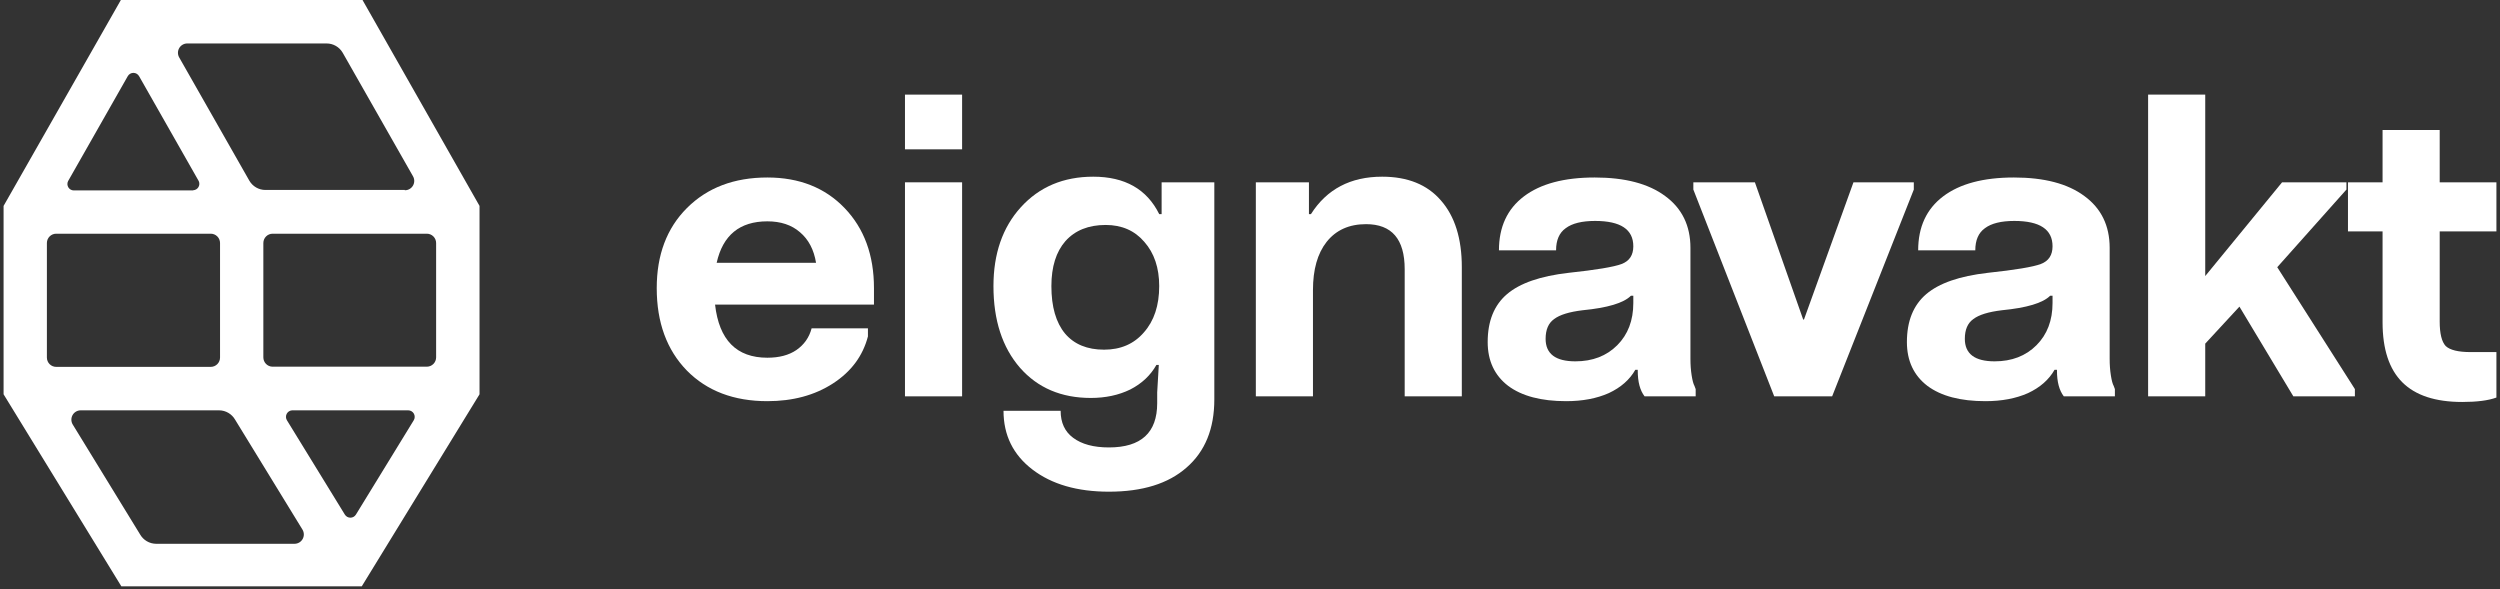 <svg width="522" height="123" viewBox="0 0 522 123" fill="none" xmlns="http://www.w3.org/2000/svg">
<rect x="0" y="0" width="522" height="123" fill="#333333" stroke="none"/>
<path d="M75.693 0H25.238L0.748 42.994V82.328L25.335 122.421H75.538L100.125 82.328V42.994L75.693 0ZM84.523 39.665H55.414C54.733 39.664 54.065 39.484 53.475 39.142C52.886 38.8 52.397 38.309 52.057 37.717L37.405 11.975C37.24 11.681 37.154 11.348 37.156 11.01C37.158 10.672 37.248 10.34 37.416 10.048C37.585 9.755 37.826 9.511 38.117 9.341C38.407 9.17 38.737 9.078 39.074 9.074H68.183C68.867 9.071 69.539 9.25 70.132 9.592C70.725 9.934 71.218 10.427 71.559 11.021L86.211 36.763C86.391 37.061 86.489 37.401 86.494 37.75C86.499 38.098 86.41 38.441 86.238 38.743C86.065 39.046 85.815 39.296 85.513 39.468C85.212 39.641 84.87 39.729 84.523 39.723V39.665ZM60.983 85.677H85.241C85.482 85.679 85.719 85.745 85.927 85.869C86.134 85.993 86.305 86.17 86.422 86.382C86.539 86.594 86.597 86.834 86.59 87.076C86.584 87.319 86.513 87.555 86.385 87.761L74.315 107.447C74.193 107.644 74.023 107.807 73.821 107.92C73.619 108.033 73.392 108.092 73.161 108.092C72.929 108.092 72.702 108.033 72.5 107.92C72.298 107.807 72.128 107.644 72.006 107.447L59.916 87.761C59.791 87.561 59.72 87.331 59.71 87.095C59.7 86.859 59.752 86.625 59.859 86.415C59.967 86.204 60.127 86.026 60.324 85.897C60.521 85.767 60.748 85.692 60.983 85.677ZM40.336 39.762H15.38C15.154 39.757 14.933 39.694 14.738 39.58C14.543 39.466 14.38 39.304 14.263 39.11C14.147 38.916 14.082 38.695 14.073 38.469C14.065 38.242 14.114 38.017 14.216 37.815L26.674 15.909C26.792 15.698 26.964 15.523 27.172 15.401C27.38 15.279 27.617 15.214 27.858 15.214C28.099 15.214 28.335 15.279 28.543 15.401C28.751 15.523 28.923 15.698 29.042 15.909L41.5 37.815C41.593 38.016 41.635 38.236 41.622 38.458C41.609 38.679 41.543 38.893 41.427 39.082C41.312 39.271 41.152 39.428 40.962 39.54C40.771 39.652 40.556 39.715 40.336 39.723V39.762ZM45.944 50.783V74.656C45.944 75.172 45.74 75.668 45.376 76.033C45.012 76.398 44.518 76.603 44.003 76.603H11.732C11.217 76.603 10.723 76.398 10.359 76.033C9.995 75.668 9.791 75.172 9.791 74.656V50.744C9.791 50.228 9.995 49.733 10.359 49.367C10.723 49.002 11.217 48.797 11.732 48.797H44.003C44.518 48.797 45.012 49.002 45.376 49.367C45.74 49.733 45.944 50.228 45.944 50.744V50.783ZM54.987 74.656V50.744C54.987 50.228 55.191 49.733 55.555 49.367C55.919 49.002 56.413 48.797 56.928 48.797H89.122C89.636 48.797 90.13 49.002 90.494 49.367C90.858 49.733 91.062 50.228 91.062 50.744V74.617C91.062 75.133 90.858 75.629 90.494 75.994C90.13 76.359 89.636 76.564 89.122 76.564H56.85C56.349 76.544 55.875 76.33 55.528 75.967C55.18 75.604 54.987 75.12 54.987 74.617V74.656ZM16.835 85.677H45.769C46.443 85.685 47.104 85.868 47.685 86.21C48.267 86.551 48.751 87.039 49.088 87.624L63.157 110.582C63.336 110.877 63.433 111.214 63.439 111.559C63.446 111.904 63.361 112.244 63.193 112.545C63.025 112.846 62.781 113.097 62.484 113.272C62.188 113.447 61.851 113.54 61.507 113.542H32.573C31.899 113.534 31.239 113.351 30.657 113.009C30.075 112.668 29.592 112.18 29.255 111.595L15.186 88.637C15.007 88.342 14.909 88.005 14.903 87.66C14.897 87.316 14.982 86.975 15.15 86.674C15.317 86.373 15.562 86.122 15.858 85.947C16.154 85.772 16.491 85.679 16.835 85.677Z" fill="white"/>
<path d="M182.485 60.16V63.604H149.305C150.145 70.996 153.785 74.692 160.225 74.692C162.689 74.692 164.705 74.16 166.273 73.096C167.897 71.976 168.961 70.464 169.465 68.56H181.225V70.24C180.161 74.328 177.725 77.604 173.917 80.068C170.109 82.532 165.545 83.764 160.225 83.764C153.225 83.764 147.625 81.636 143.425 77.38C139.225 73.068 137.125 67.328 137.125 60.16C137.125 53.216 139.225 47.644 143.425 43.444C147.681 39.188 153.281 37.06 160.225 37.06C166.889 37.06 172.265 39.188 176.353 43.444C180.441 47.7 182.485 53.272 182.485 60.16ZM149.641 54.868H170.389C169.941 52.124 168.821 49.996 167.029 48.484C165.293 46.972 163.025 46.216 160.225 46.216C154.457 46.216 150.929 49.1 149.641 54.868Z" fill="white"/>
<path d="M188.959 31.18V19.756H200.887V31.18H188.959ZM188.959 82.756V38.068H200.887V82.756H188.959Z" fill="white"/>
<path d="M231.542 102.664C224.934 102.664 219.614 101.124 215.582 98.044C211.55 94.964 209.534 90.876 209.534 85.78H221.462C221.462 88.244 222.33 90.12 224.066 91.408C225.858 92.752 228.35 93.424 231.542 93.424C238.262 93.424 241.622 90.344 241.622 84.184V81.916L241.958 76.204H241.454C240.222 78.388 238.402 80.096 235.994 81.328C233.586 82.504 230.842 83.092 227.762 83.092C221.602 83.092 216.674 80.992 212.978 76.792C209.282 72.536 207.434 66.852 207.434 59.74C207.434 52.964 209.338 47.476 213.146 43.276C217.01 39.02 222.05 36.892 228.266 36.892C234.874 36.892 239.466 39.496 242.042 44.704H242.546V38.068H253.55V83.428C253.55 89.532 251.618 94.264 247.754 97.624C243.946 100.984 238.542 102.664 231.542 102.664ZM230.534 73.012C234.006 73.012 236.778 71.808 238.85 69.4C240.978 66.992 242.042 63.772 242.042 59.74C242.042 55.932 241.006 52.852 238.934 50.5C236.918 48.148 234.23 46.972 230.87 46.972C227.286 46.972 224.486 48.092 222.47 50.332C220.51 52.572 219.53 55.708 219.53 59.74C219.53 64.052 220.482 67.356 222.386 69.652C224.29 71.892 227.006 73.012 230.534 73.012Z" fill="white"/>
<path d="M262.219 82.756V38.068H273.307V44.704H273.727C277.031 39.496 281.987 36.892 288.595 36.892C293.915 36.892 298.003 38.544 300.859 41.848C303.771 45.152 305.227 49.8 305.227 55.792V82.756H293.299V56.212C293.299 49.94 290.611 46.804 285.235 46.804C281.707 46.804 278.963 48.036 277.003 50.5C275.099 52.908 274.147 56.268 274.147 60.58V82.756H262.219Z" fill="white"/>
<path d="M327.008 83.764C321.8 83.764 317.768 82.7 314.912 80.572C312.056 78.388 310.628 75.336 310.628 71.416C310.628 67.048 311.972 63.716 314.66 61.42C317.348 59.124 321.632 57.64 327.512 56.968C333.28 56.352 336.976 55.736 338.6 55.12C340.224 54.504 341.036 53.272 341.036 51.424C341.036 47.896 338.376 46.132 333.056 46.132C330.312 46.132 328.268 46.636 326.924 47.644C325.58 48.596 324.908 50.136 324.908 52.264H312.98C312.98 47.392 314.716 43.64 318.188 41.008C321.66 38.376 326.588 37.06 332.972 37.06C339.3 37.06 344.2 38.348 347.672 40.924C351.2 43.5 352.964 47.112 352.964 51.76V74.944C352.964 76.176 353.048 77.324 353.216 78.388C353.384 79.452 353.58 80.18 353.804 80.572L354.056 81.244V82.756H343.388C342.436 81.524 341.96 79.732 341.96 77.38V77.212H341.456C340.28 79.284 338.432 80.908 335.912 82.084C333.392 83.204 330.424 83.764 327.008 83.764ZM328.94 75.448C332.524 75.448 335.436 74.328 337.676 72.088C339.916 69.848 341.036 66.908 341.036 63.268V61.756H340.532C339.02 63.268 335.66 64.276 330.452 64.78C327.652 65.116 325.664 65.732 324.488 66.628C323.312 67.468 322.724 68.84 322.724 70.744C322.724 73.88 324.796 75.448 328.94 75.448Z" fill="white"/>
<path d="M370.455 82.756L353.571 39.58V38.068H366.423L376.503 66.712H376.671L387.003 38.068H399.603V39.58L382.551 82.756H370.455Z" fill="white"/>
<path d="M414.542 83.764C409.334 83.764 405.302 82.7 402.446 80.572C399.59 78.388 398.162 75.336 398.162 71.416C398.162 67.048 399.506 63.716 402.194 61.42C404.882 59.124 409.166 57.64 415.046 56.968C420.814 56.352 424.51 55.736 426.134 55.12C427.758 54.504 428.57 53.272 428.57 51.424C428.57 47.896 425.91 46.132 420.59 46.132C417.846 46.132 415.802 46.636 414.458 47.644C413.114 48.596 412.442 50.136 412.442 52.264H400.514C400.514 47.392 402.25 43.64 405.722 41.008C409.194 38.376 414.122 37.06 420.506 37.06C426.834 37.06 431.734 38.348 435.206 40.924C438.734 43.5 440.498 47.112 440.498 51.76V74.944C440.498 76.176 440.582 77.324 440.75 78.388C440.918 79.452 441.114 80.18 441.338 80.572L441.59 81.244V82.756H430.922C429.97 81.524 429.494 79.732 429.494 77.38V77.212H428.99C427.814 79.284 425.966 80.908 423.446 82.084C420.926 83.204 417.958 83.764 414.542 83.764ZM416.474 75.448C420.058 75.448 422.97 74.328 425.21 72.088C427.45 69.848 428.57 66.908 428.57 63.268V61.756H428.066C426.554 63.268 423.194 64.276 417.986 64.78C415.186 65.116 413.198 65.732 412.022 66.628C410.846 67.468 410.258 68.84 410.258 70.744C410.258 73.88 412.33 75.448 416.474 75.448Z" fill="white"/>
<path d="M475.489 55.792L491.701 81.244V82.756H478.849L467.593 64.024L460.453 71.752V82.756H448.525V19.756H460.453V57.64L476.497 38.068H489.937V39.58L475.489 55.792Z" fill="white"/>
<path d="M521.252 48.316H509.408V67.132C509.408 69.652 509.828 71.36 510.668 72.256C511.564 73.096 513.3 73.516 515.876 73.516H521.252V83.008C519.572 83.624 517.192 83.932 514.112 83.932C508.512 83.932 504.34 82.56 501.596 79.816C498.852 77.072 497.48 72.9 497.48 67.3V48.316H490.256V38.068H497.48V27.148H509.408V38.068H521.252V48.316Z" fill="white"/>
</svg>
